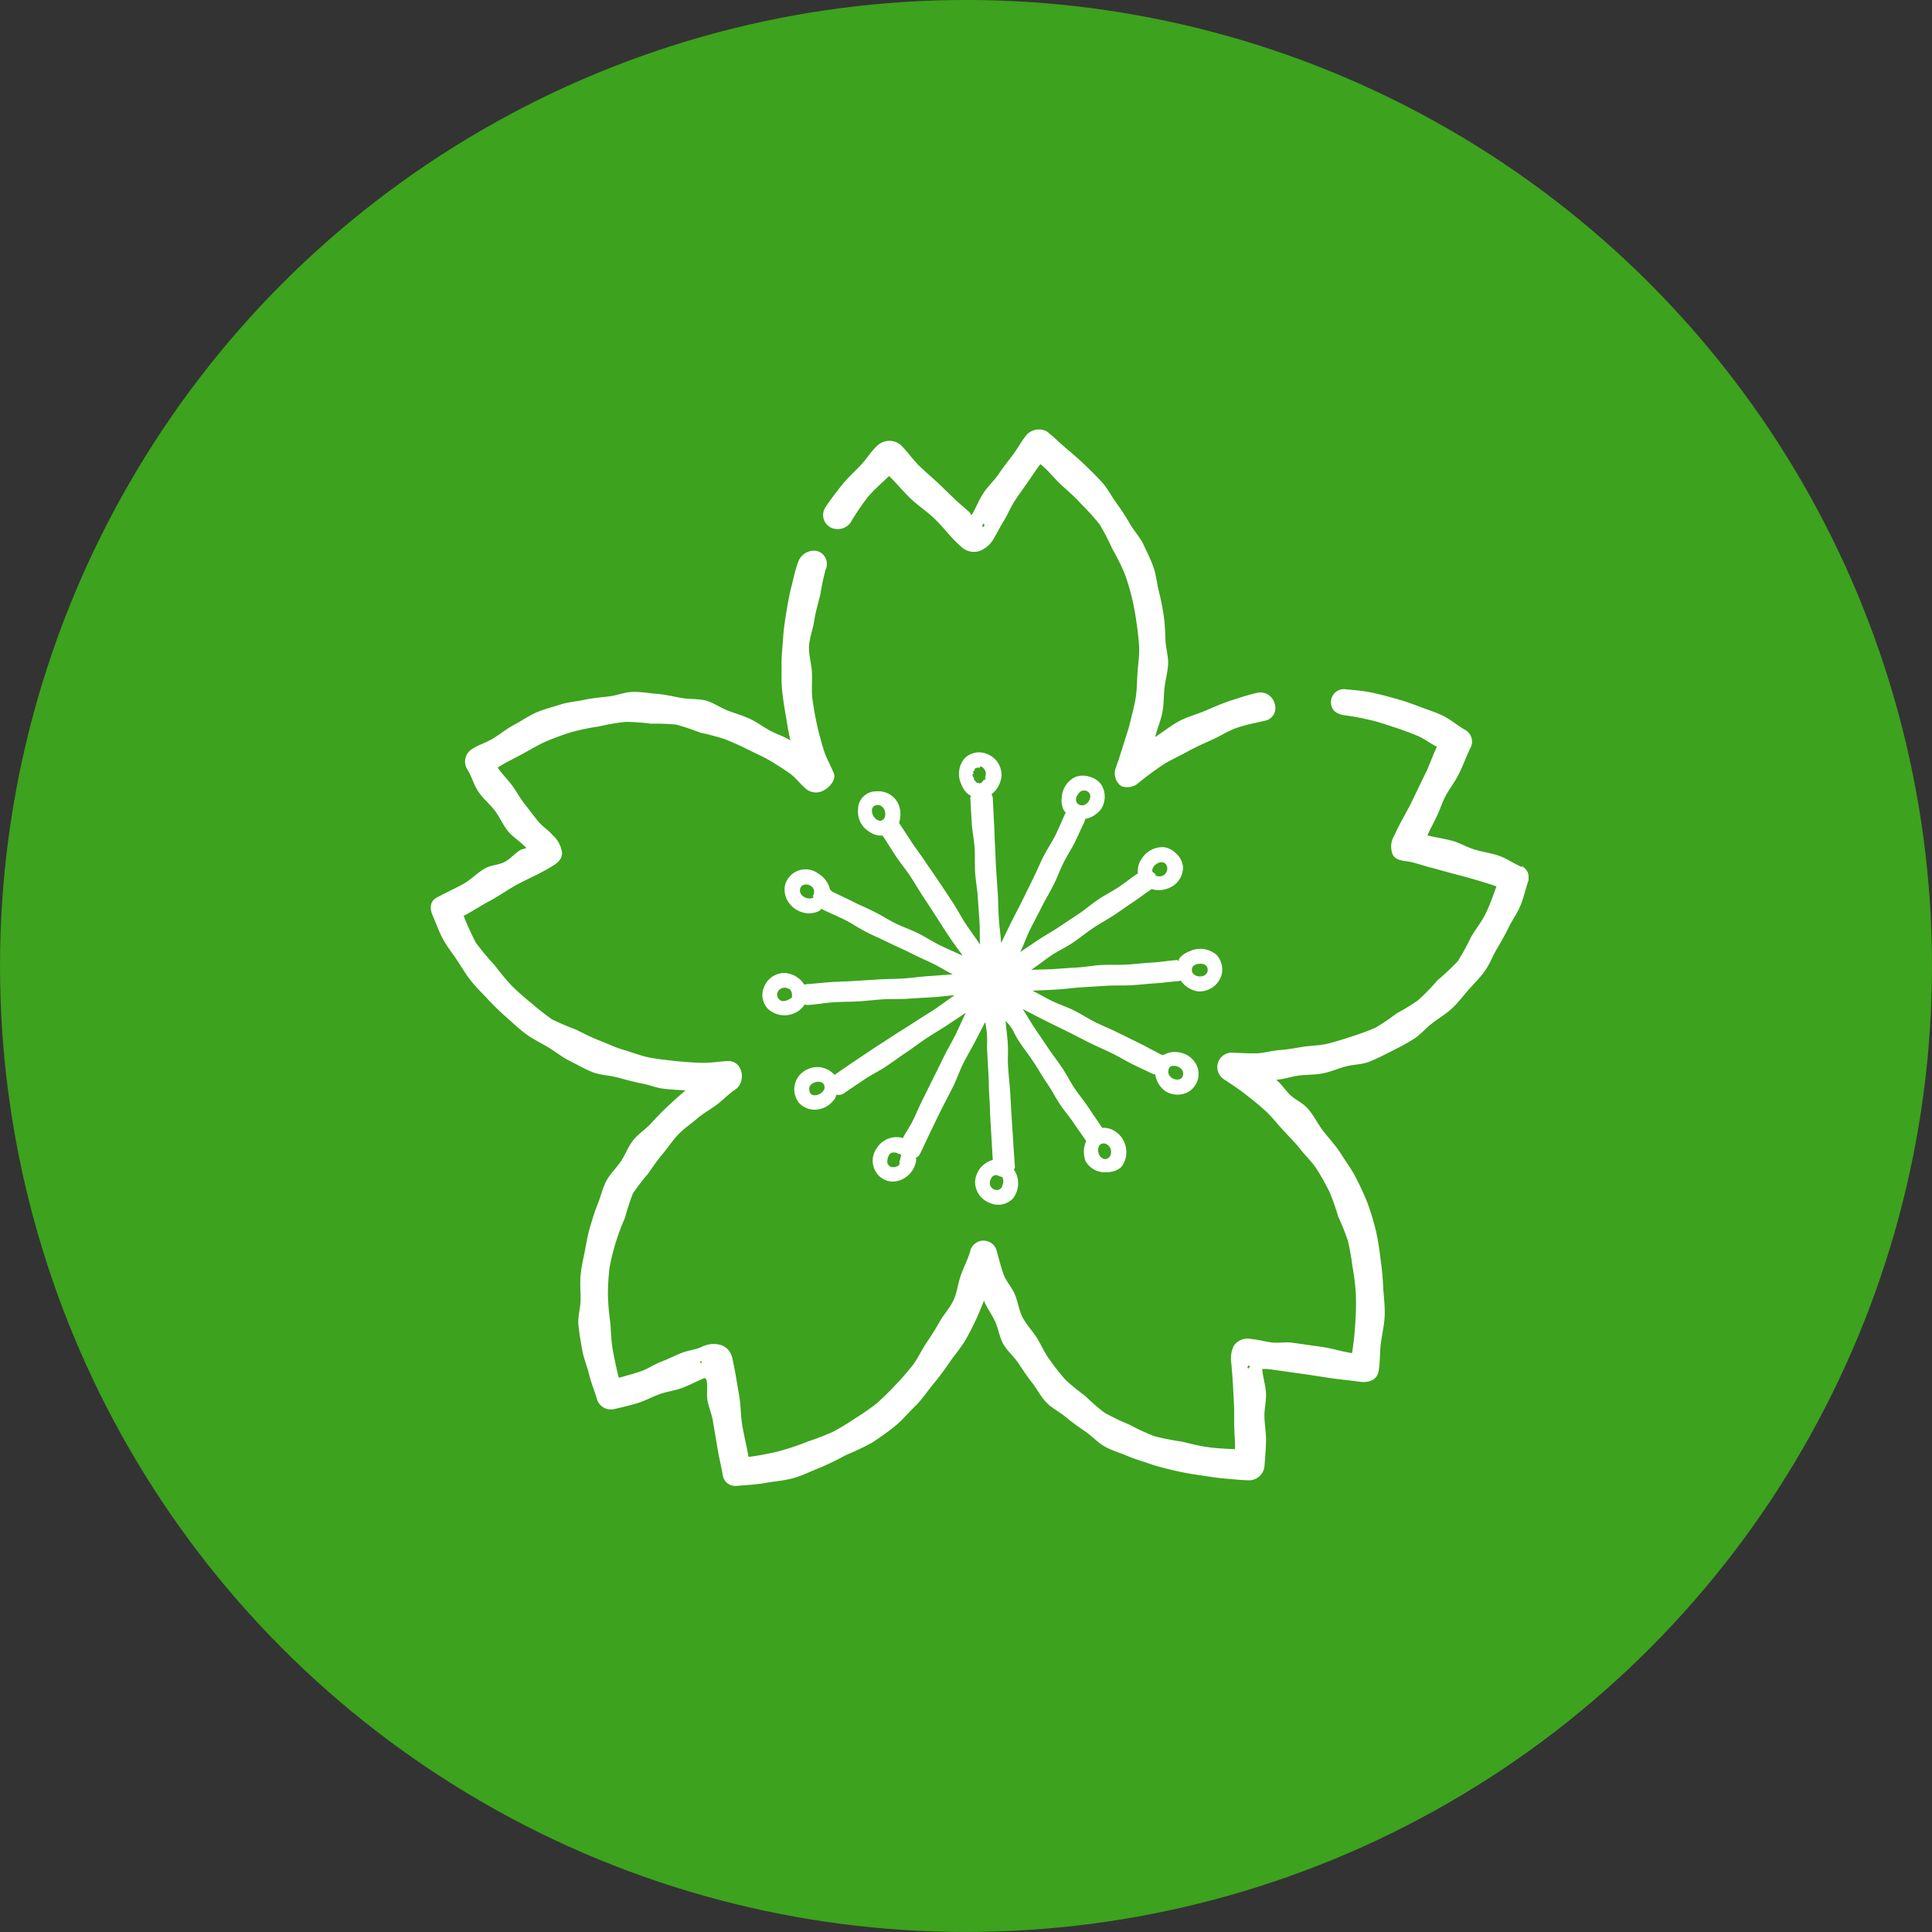 <svg xmlns="http://www.w3.org/2000/svg" xmlns:xlink="http://www.w3.org/1999/xlink" width="72" height="72" viewBox="0 0 72 72">
  <rect x="0" y="0" width="72" height="72" fill="#333333" stroke="none"/>
  <defs>
    <clipPath id="clip-path">
      <rect id="長方形_107687" data-name="長方形 107687" width="40.931" height="39.396" fill="#fff"/>
    </clipPath>
  </defs>
  <g id="グループ_48658" data-name="グループ 48658" transform="translate(-647 -10695.647)">
    <circle id="楕円形_118" data-name="楕円形 118" cx="36" cy="36" r="36" transform="translate(647 10695.646)" fill="#3da21e"/>
    <g id="グループ_48660" data-name="グループ 48660" transform="translate(663.034 10711.646)">
      <g id="グループ_48659" data-name="グループ 48659" transform="translate(0 0)" clip-path="url(#clip-path)">
        <path id="パス_97825" data-name="パス 97825" d="M40.668,16.307c-.283-.121-.541-.309-.832-.411s-.6-.142-.9-.23-.569-.258-.867-.336-.6-.122-.9-.193c.013-.027,0-.02.011-.047.106-.224.223-.442.33-.665s.182-.462.291-.684c.154-.315.384-.594.539-.909s.272-.649.427-.963a.5.5,0,0,0-.234-.686c-.274-.162-.516-.375-.8-.512s-.59-.228-.885-.342-.592-.216-.9-.3-.607-.167-.918-.229-.623-.08-.939-.115a.481.481,0,0,0-.523.486c0,.322.242.457.536.49a8.963,8.963,0,0,1,.906.17c.3.065.591.167.882.261s.581.2.863.315.49.283.76.427c-.167.337-.266.665-.431,1s-.328.677-.491,1.015c-.208.43-.469.838-.659,1.277a.788.788,0,0,0-.059.737c.139.238.457.21.7.268s.469.142.706.2c.265.068.538.149.815.222s.547.142.815.222.567.167.824.261c-.122.324-.239.67-.387.981s-.372.587-.549.883a9.8,9.8,0,0,1-.5.915,8.822,8.822,0,0,1-.76.716,8.225,8.225,0,0,1-.722.744,7.564,7.564,0,0,1-.8.49,8.2,8.2,0,0,1-.783.531,8.9,8.9,0,0,1-.887.33c-.3.1-.6.193-.9.268s-.626.071-.936.121c-.29.046-.577.1-.87.121s-.584.117-.878.12-.591-.014-.884-.026a.54.54,0,0,0-.29,1c.27.178.538.355.793.553s.507.4.744.617.434.477.653.713.448.462.647.716.442.479.616.75.328.56.475.848a9.551,9.551,0,0,1,.321.915,9,9,0,0,1,.36.9,8.852,8.852,0,0,1,.169.952,8.746,8.746,0,0,1,.124.958,9.345,9.345,0,0,1-.017,1.133,10.8,10.8,0,0,1-.121,1.143c-.372-.054-.749-.178-1.121-.231s-.744-.107-1.117-.158c-.254-.035-.52.024-.774-.011s-.5-.107-.758-.128a.618.618,0,0,0-.642.262,1.124,1.124,0,0,0-.086.654c.019.246.041.49.056.736.017.277.029.556.044.835s0,.556.009.836.034.508.024.786c-.344-.017-.645-.029-.986-.074s-.671-.134-1-.21a9.91,9.91,0,0,1-1.014-.2,8.711,8.711,0,0,1-.936-.433,8,8,0,0,1-.933-.449,7.707,7.707,0,0,1-.714-.623,8.327,8.327,0,0,1-.734-.6,9.081,9.081,0,0,1-.586-.744c-.191-.25-.31-.547-.477-.815s-.4-.5-.539-.778c-.132-.261-.167-.565-.279-.836s-.337-.5-.432-.774-.166-.564-.246-.846a.508.508,0,0,0-.987-.008c-.086.311-.241.6-.349.9s-.14.638-.273.932-.369.535-.525.817-.331.547-.51.814-.306.572-.508.822-.412.5-.638.728a9.669,9.669,0,0,1-.694.677,9.271,9.271,0,0,1-.8.555,8.763,8.763,0,0,1-.829.5,8.779,8.779,0,0,1-.9.347,9.642,9.642,0,0,1-1.1.372,10.255,10.255,0,0,1-1.138.214c-.066-.386-.161-.763-.228-1.148s-.056-.785-.125-1.17c-.085-.47-.152-.949-.263-1.414a.633.633,0,0,0-.5-.46.984.984,0,0,0-.66.106c-.23.094-.486.119-.717.21-.255.1-.5.229-.761.327s-.492.266-.753.355-.559.17-.825.245c-.091-.33-.161-.692-.224-1.027S6.74,33.643,6.71,33.3a9.561,9.561,0,0,1-.089-1.022,8.529,8.529,0,0,1,.06-1.027,8.032,8.032,0,0,1,.249-1,7.875,7.875,0,0,1,.33-.873,8.707,8.707,0,0,1,.291-.9,9.252,9.252,0,0,1,.575-.748c.176-.258.354-.511.555-.751s.37-.508.592-.729.459-.377.682-.57.488-.333.724-.511.439-.4.686-.563c.423-.282.292-1.088-.282-1.062-.327.015-.652.075-.976.065s-.653-.032-.976-.068-.652-.068-.971-.131-.626-.188-.939-.278-.606-.233-.909-.351-.589-.263-.88-.41a9.8,9.8,0,0,1-.9-.385,9.51,9.51,0,0,1-.77-.607,9.258,9.258,0,0,1-.731-.648,9.233,9.233,0,0,1-.623-.751,8.9,8.9,0,0,1-.714-.858,10.47,10.47,0,0,1-.449-.988c.342-.18.639-.382.981-.563s.656-.413,1-.6c.421-.226.864-.412,1.271-.66.21-.128.415-.255.415-.53a1.082,1.082,0,0,0-.351-.658c-.159-.186-.38-.321-.536-.509-.173-.211-.334-.436-.507-.65s-.3-.466-.463-.686-.389-.442-.541-.671c.284-.186.62-.344.917-.506s.59-.34.9-.475a9.725,9.725,0,0,1,.957-.348,8.713,8.713,0,0,1,1-.205,7.859,7.859,0,0,1,1-.17,8,8,0,0,1,.938.068,8.546,8.546,0,0,1,.942.033,9.255,9.255,0,0,1,.892.3,9.328,9.328,0,0,1,.908.24c.291.115.578.243.858.384.264.134.541.249.8.4s.508.312.752.48.42.43.652.613a.584.584,0,0,0,.675.011c.2-.114.42-.384.336-.607-.114-.3-.293-.584-.384-.894s-.182-.625-.249-.941-.126-.638-.167-.959,0-.65-.017-.972-.123-.65-.107-.973.146-.638.194-.959.14-.626.221-.942a9.72,9.72,0,0,1,.2-.952.5.5,0,0,0-.323-.7.625.625,0,0,0-.7.418c-.112.3-.174.622-.255.933s-.132.628-.185.945-.1.635-.12.956-.06.641-.057.964-.011.646.02.967.084.641.139.959.095.607.173.921c-.247-.158-.5-.225-.761-.366s-.491-.32-.757-.443-.546-.2-.821-.306-.521-.289-.8-.368-.616-.047-.916-.1-.6-.128-.9-.152-.61-.08-.915-.074-.6.132-.9.168-.6.059-.9.124-.607.083-.9.177-.607.172-.894.294-.547.312-.823.456-.52.346-.785.51-.584.25-.839.431a.553.553,0,0,0-.113.758c.155.258.233.568.406.818s.416.445.6.686.3.535.493.769.485.4.682.626c-.045.025-.16.04-.2.064-.217.119-.382.334-.6.451s-.5.117-.717.233c-.31.165-.558.448-.868.612s-.629.315-.939.478c-.283.149-.279.416-.166.677.126.294.23.593.38.871s.351.529.526.792.334.538.532.786.427.467.645.7.443.45.682.659.465.43.722.617.544.321.817.485.518.369.8.508.56.306.858.421.628.117.935.2.607.166.921.226c.261.05.513.156.777.19s.563.044.828.063c-.228.189-.467.408-.683.61s-.418.418-.619.635-.467.383-.651.616-.286.526-.45.774-.407.469-.548.737-.207.578-.321.86-.2.573-.288.864-.134.59-.192.888-.13.593-.158.9,0,.605,0,.909-.11.632-.082.942.087.623.14.931.18.6.255.906.19.594.284.891a.542.542,0,0,0,.635.417c.291-.067.586-.134.876-.222s.554-.237.837-.338.593-.134.872-.245.544-.249.82-.364c.008.044.05.047.059.091.047.246-.011.511.034.758s.149.483.193.729c.062.351.118.7.179,1.055s.146.7.206,1.05a.473.473,0,0,0,.5.345c.355-.032.71-.044,1.061-.107s.713-.086,1.056-.182.665-.262,1-.391a10.243,10.243,0,0,0,.957-.467,9.688,9.688,0,0,0,.969-.459,10.281,10.281,0,0,0,.86-.617c.272-.222.5-.5.752-.743s.444-.543.668-.814.431-.548.629-.839.436-.554.607-.861c.129-.233.252-.471.365-.712s.2-.466.3-.713c.11.277.285.5.412.77s.161.589.308.849.392.46.559.707.326.5.512.731.325.526.537.742.5.355.732.55.479.366.729.538.459.413.724.559.566.228.845.348.568.2.858.3.6.173.9.243.611.125.921.169.618.1.93.125.626.063.938.066a.581.581,0,0,0,.55-.566c.026-.3.05-.595.056-.894s-.051-.6-.06-.9.077-.6.058-.9-.117-.594-.142-.891c.053.007.121,0,.173,0,.476.061.863.119,1.376.191.348.049.694.107,1.042.157s.7.08,1.046.13c.281.041.62-.036.691-.351.078-.347.047-.711.093-1.063s.131-.7.145-1.051-.035-.705-.056-1.06a10.116,10.116,0,0,0-.1-1.054,9.926,9.926,0,0,0-.171-1.05,10.176,10.176,0,0,0-.306-1.014c-.128-.328-.28-.65-.44-.963s-.375-.6-.564-.9-.432-.552-.648-.831-.366-.612-.605-.87c-.179-.193-.439-.3-.631-.483s-.32-.4-.522-.564c.294-.018.559-.122.851-.158s.592-.023.88-.08.562-.175.846-.255.6-.068.873-.174c.291-.111.568-.258.842-.395s.554-.283.815-.446.464-.413.708-.6.514-.343.739-.554.41-.458.614-.691.426-.446.607-.7.288-.552.446-.819.31-.533.446-.812.326-.534.442-.822.183-.6.282-.89a.477.477,0,0,0-.242-.567m-3.714-.632c-.009.036.008.031.017,0h-.017m-26.84,19.13-.047.03c-.042-.075.035-.11.047-.03m20.39.215c-.1.026-.05-.108.025-.1.017.01-.025.1-.025.1M15.685,3.437a9.495,9.495,0,0,1,.621-.912c.237-.28.529-.529.794-.784.273.266.522.573.8.838s.6.473.877.736c.345.33.629.731.99,1.043a.689.689,0,0,0,.671.187A1,1,0,0,0,21,4.07c.128-.209.232-.431.363-.638.149-.234.25-.5.4-.734s.317-.461.477-.689.328-.493.5-.711c.269.214.5.512.751.749s.52.454.747.714a9.8,9.8,0,0,1,.7.772,8.727,8.727,0,0,1,.481.922,7.8,7.8,0,0,1,.461.929,8.319,8.319,0,0,1,.271.9,8.73,8.73,0,0,1,.169.922,9.249,9.249,0,0,1,.1.933c.009.311-.042.625-.063.936s-.018.628-.068.935-.131.594-.2.888-.173.58-.262.87-.18.578-.285.862a.591.591,0,0,0,.2.662.629.629,0,0,0,.687-.145c.273-.218.554-.427.844-.622s.615-.33.92-.5.62-.313.939-.453.614-.345.947-.454.676-.178,1.017-.255a.482.482,0,0,0,.369-.645.543.543,0,0,0-.656-.395c-.336.075-.659.184-.982.289s-.636.244-.95.378-.652.219-.954.378-.62.415-.909.6c.075-.291.217-.638.273-.933s.043-.6.077-.9.123-.594.134-.893-.089-.6-.1-.9-.02-.607-.065-.908-.105-.6-.179-.894-.1-.607-.2-.894-.238-.564-.368-.84-.344-.5-.5-.766-.312-.517-.494-.762-.33-.546-.538-.781-.438-.457-.665-.676-.467-.424-.71-.628-.461-.434-.716-.623a.634.634,0,0,0-.716.112c-.2.23-.339.511-.524.754s-.37.484-.543.736-.409.462-.574.719-.275.551-.433.811c-.029-.028-.046-.08-.075-.107-.18-.17-.375-.323-.554-.494s-.354-.345-.533-.517c-.252-.243-.525-.467-.777-.712s-.451-.543-.7-.788a.656.656,0,0,0-.846,0c-.252.222-.427.525-.659.767s-.482.467-.691.729-.411.529-.6.809a.526.526,0,0,0,.176.765.592.592,0,0,0,.772-.211m4.882.179c-.008-.008.041-.1.032-.113.119.064.011.155-.032.113" transform="translate(0 0)" fill="#fff"/>
        <path id="パス_97826" data-name="パス 97826" d="M33.358,23.543a.918.918,0,0,0-.969-.09.816.816,0,0,0-.378.273c-.014.023,0,.062-.016.085-.013,0-.035-.039-.049-.038-.31.019-.618.074-.928.092s-.62.056-.93.076-.623,0-.933.015-.618.074-.928.093-.62.043-.931.062c-.267.017-.532.012-.8.029.258-.171.5-.367.755-.539s.543-.3.8-.475.5-.373.755-.545.533-.318.792-.49c.236-.157.466-.322.7-.478s.46-.333.7-.489c0,0,.018.015.023.013a.941.941,0,0,0,.665-.073.825.825,0,0,0,.471-.78.776.776,0,0,0-.246-.47.8.8,0,0,0-.452-.246.912.912,0,0,0-.837.424.762.762,0,0,0-.143.548c-.251.166-.478.352-.728.519s-.521.3-.773.471-.478.37-.728.535l-.752.5c-.252.167-.517.311-.767.478-.223.149-.418.284-.641.432.138-.278.225-.55.363-.828s.286-.55.424-.827.3-.542.442-.819.244-.571.382-.848c.126-.255.285-.492.412-.745s.238-.516.364-.769a.476.476,0,0,0,.034-.125.969.969,0,0,0,.594-.369.848.848,0,0,0,0-.918.765.765,0,0,0-.44-.287.774.774,0,0,0-.527.014.9.9,0,0,0-.5.77.811.811,0,0,0,.07.454.638.638,0,0,0,.08.1c-.137.276-.246.564-.384.84s-.316.532-.454.808-.255.562-.393.839-.271.553-.409.831-.284.547-.421.824c-.12.242-.228.479-.348.719-.019-.309-.066-.608-.086-.918s-.02-.621-.039-.93-.044-.62-.063-.929-.023-.619-.043-.929c-.017-.282-.019-.566-.037-.849s-.026-.566-.043-.849a.308.308,0,0,0-.05-.137.984.984,0,0,0,.376-.7.835.835,0,0,0-.532-.8.755.755,0,0,0-.861.177.9.9,0,0,0-.1.957.8.8,0,0,0,.27.375.537.537,0,0,0,.081.039.383.383,0,0,0-.021.091c.02.31.034.62.053.931s.087.617.107.927,0,.623.021.933.081.618.1.928.044.62.063.93c.017.267,0,.544.02.812-.171-.258-.361-.511-.533-.769s-.312-.537-.484-.8-.343-.517-.515-.775-.354-.511-.525-.768c-.157-.237-.332-.46-.489-.7s-.309-.475-.466-.711c-.01-.016.014-.032,0-.044a.973.973,0,0,0-.053-.713.824.824,0,0,0-.8-.432.669.669,0,0,0-.682.677.856.856,0,0,0,.4.814.748.748,0,0,0,.514.157c.169.255.325.513.494.767s.366.49.535.746.321.521.49.776.334.511.5.767.33.515.5.769c.148.224.316.433.464.655-.277-.137-.565-.252-.843-.39s-.538-.31-.816-.448-.574-.237-.852-.375-.539-.307-.816-.445c-.381-.188-.389-.173-.77-.363s-.384-.182-.765-.371c-.039-.02-.039-.058-.077-.065a.946.946,0,0,0-.442-.607.792.792,0,0,0-1.23.4.832.832,0,0,0,.05.545.948.948,0,0,0,.778.535.856.856,0,0,0,.461-.1c.023-.014.03-.053.052-.068l.025.014c.279.138.567.257.846.395s.534.321.812.46.564.264.842.4.567.258.845.4.565.262.843.4c.241.12.448.256.689.376-.309.019-.6.045-.907.065s-.617.068-.926.087-.62.018-.93.037l-.928.059c-.283.017-.566.021-.849.04s-.565.054-.848.071a.448.448,0,0,0-.144.027.926.926,0,0,0-.711-.436.809.809,0,0,0-.786.515.739.739,0,0,0,.175.852.911.911,0,0,0,.96.125.822.822,0,0,0,.361-.3c.007-.011.008-.01.014-.02a.421.421,0,0,0,.131.019c.311-.02.619-.077.929-.1s.622-.015.932-.034.62-.057.93-.077.623,0,.933-.023.62-.037.931-.057c.267-.016.535-.055.8-.071-.258.171-.5.363-.763.535s-.526.328-.785.5-.526.328-.785.5-.522.336-.78.508c-.228.151-.454.307-.682.458s-.45.312-.678.464a.6.6,0,0,0-.059-.056.849.849,0,0,0-.99-.129.808.808,0,0,0-.25,1.258.814.814,0,0,0,.472.222.914.914,0,0,0,.843-.416,1.061,1.061,0,0,0,.058-.142.326.326,0,0,0,.264-.043c.259-.172.514-.349.773-.521s.541-.309.8-.481.508-.359.767-.531.5-.363.764-.535.53-.326.789-.5l.662-.439c-.138.277-.256.555-.393.832s-.3.545-.434.823-.273.556-.412.833-.274.556-.412.832c-.113.229-.21.466-.324.7s-.264.436-.378.664c-.014-.006,0-.017-.014-.022a.868.868,0,0,0-.963.4.789.789,0,0,0-.012.884.769.769,0,0,0,.418.317.778.778,0,0,0,.527-.045.928.928,0,0,0,.55-.753c0-.019-.021-.032-.021-.05A.379.379,0,0,0,22.355,31c.139-.279.264-.563.4-.843s.27-.56.409-.837.285-.553.424-.831.238-.576.376-.855.3-.542.444-.821c.12-.24.257-.488.377-.729a3.3,3.3,0,0,1,.065.929c.029.463.023.464.052.927s.008.466.038.932.015.465.044.93.054.943.084,1.421a.891.891,0,0,0-.659.809.834.834,0,0,0,.54.789.764.764,0,0,0,.87-.161.924.924,0,0,0,.1-.97.8.8,0,0,0-.061-.1c0-.026.038-.061.036-.091-.029-.464-.035-.464-.063-.929s-.03-.466-.059-.93-.026-.465-.055-.93-.047-.466-.076-.931.012-.469-.017-.936c-.017-.268-.06-.536-.077-.8.325.331.254.389.511.776s.276.373.533.761.238.4.5.789.233.4.49.793c.152.23.338.436.49.667s.325.46.478.689a.981.981,0,0,0-.023.749.826.826,0,0,0,.814.411.782.782,0,0,0,.5-.176.816.816,0,0,0,.2-.482.919.919,0,0,0-.4-.855.768.768,0,0,0-.493-.137c-.167-.252-.336-.489-.5-.74s-.363-.482-.53-.733-.3-.522-.469-.773-.356-.487-.523-.739-.339-.5-.506-.749c-.148-.222-.286-.469-.435-.692.278.137.562.291.839.429s.556.273.834.41.55.284.828.422.565.255.842.393c.255.125.5.277.749.4s.513.242.767.368c.017.008.063,0,.08.01a.929.929,0,0,0,.362.615.841.841,0,0,0,.915.011.809.809,0,0,0,.31-.436.794.794,0,0,0-.045-.533.883.883,0,0,0-.767-.489.739.739,0,0,0-.43.094c-.027.014-.062,0-.086.018-.274-.137-.541-.287-.816-.424s-.55-.27-.825-.407-.56-.25-.835-.386-.532-.306-.806-.443-.571-.23-.846-.365c-.241-.12-.465-.253-.706-.372.309-.02.611-.026.92-.046s.617-.064.927-.083l.928-.057c.309-.019.621,0,.93-.02.283-.017.565-.051.848-.068s.565-.061.848-.08a.49.49,0,0,0,.124-.026.952.952,0,0,0,.658.406.869.869,0,0,0,.83-.519.8.8,0,0,0-.2-.888M31.534,20.22a.292.292,0,0,1-.394.4c-.014-.006,0-.044-.016-.052-.022-.034-.068-.05-.1-.075-.087-.219.339-.52.507-.274m-3.2-2.722c.179-.122.511.034.307.367-.24.343-.719.014-.307-.367m-7.514,1.072c-.261-.058-.4-.584-.018-.571.318.024.369.608.033.586-.009,0,0-.013-.015-.014M18.357,21.4l.037.032c-.136.135-.625-.024-.488-.363.128-.252.674-.051.451.332m-1.111,3.436c.019,0,.044-.013.013-.013a.069.069,0,0,1-.013.013m.334.294c.006-.017,0,.037.015.024-.005.023-.137.089-.138.092a.443.443,0,0,1-.235.056.254.254,0,0,1-.191-.261.276.276,0,0,1,.415-.2c-.029-.014.008,0,.052.011a.314.314,0,0,1,.087.232.45.45,0,0,0,0,.047m.644,3.426c0-.263.589-.385.57-.02-.026.256-.589.454-.57.02m3.361,2.731c-.011.017.033.05-.023.128-.038.053-.31.156-.4-.032-.077-.059,0-.413.141-.431a.306.306,0,0,1,.259.052l.027-.021a.253.253,0,0,1,.063.078c-.016-.031-.015.1-.071.225m7.87-.249a.22.22,0,0,1-.2.154c-.326-.026-.369-.632-.014-.583a.322.322,0,0,1,.212.43m2.685-2.92c-.127.252-.7.031-.481-.353.136-.14.618.012.481.353m-7.78-11.325s-.047-.007-.047,0c.008-.026.044-.053.09-.119,0,0-.023-.014-.026-.011.053-.048.087-.068.216-.059,0,0,0-.034,0-.037s.02-.017.04-.008a.3.3,0,0,1,.145.409c0-.005.032.021.026.032s0,0,0,.023c0-.009-.017-.023-.016-.029-.013.022,0,.062-.011.084,0,0-.034-.032-.03-.036-.043.041-.064.14-.187.149.005,0-.016-.031-.038-.032,0,0,0,.01.007.009-.025-.008-.03.02-.081-.012,0,0,.018-.017.022-.012a.309.309,0,0,1-.112-.119c0,.005.024,0,.025.005-.011-.05-.079-.092-.065-.2,0,.007.049-.015.05-.034M25.44,32.117c-.052.436-.706.184-.4-.259a.2.2,0,0,1,.193-.068.434.434,0,0,0,.185.065.327.327,0,0,1,.026.263m7.372-7.762c-.018,0-.044.013-.013.012l.013-.012m-.3-.325c.074-.155.6-.21.56.144-.062.353-.731.231-.56-.144" transform="translate(-4.104 -3.994)" fill="#fff"/>
      </g>
    </g>
  </g>
</svg>
